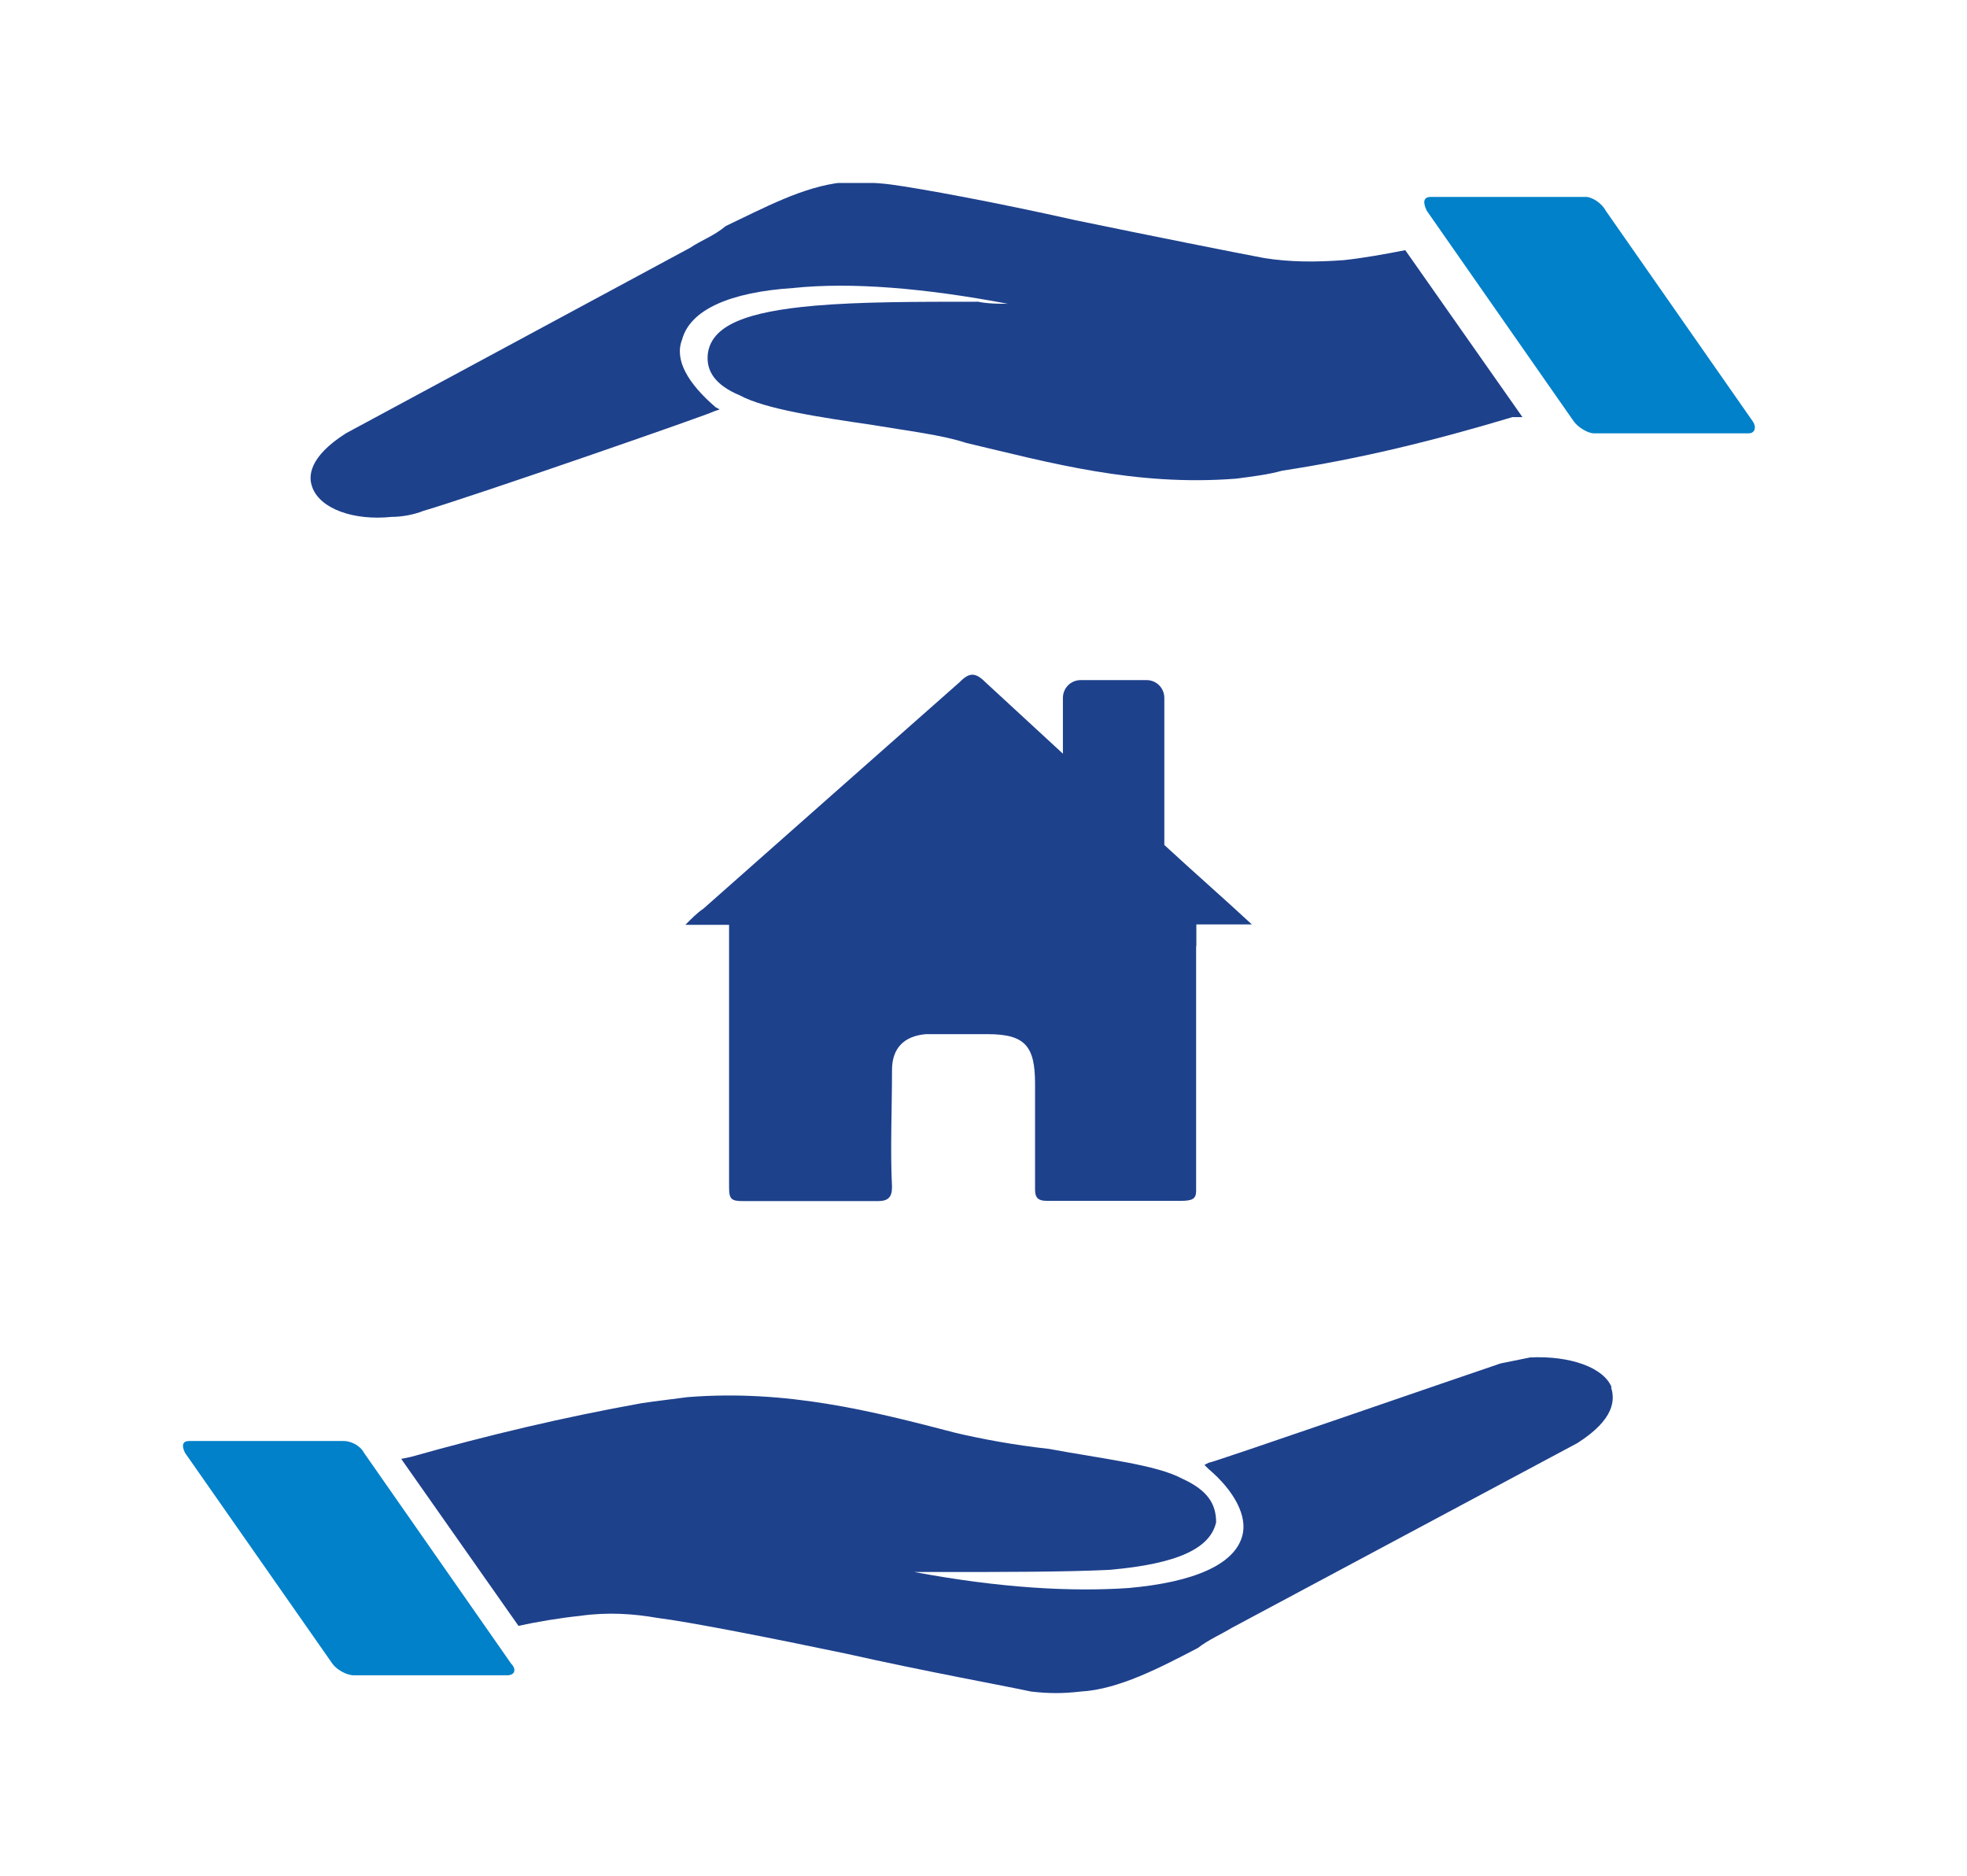 <svg width="43" height="41" viewBox="0 0 43 41" fill="none" xmlns="http://www.w3.org/2000/svg">
<g clip-path="url(#clip0_4015_214)" filter="url(#filter0_d_4015_214)">
<path fill-rule="evenodd" clip-rule="evenodd" d="M26.153 16.682V16.205H27.366C26.757 15.641 26.062 15.032 25.453 14.469V11.256C25.453 11.038 25.281 10.865 25.062 10.865H23.627C23.408 10.865 23.236 11.038 23.236 11.256V12.474C22.672 11.951 22.104 11.433 21.541 10.911C21.323 10.693 21.191 10.693 20.977 10.911C19.11 12.56 17.242 14.21 15.374 15.864C15.242 15.95 15.115 16.082 14.983 16.214H15.938V21.948C15.938 22.208 15.983 22.253 16.242 22.253H19.196C19.414 22.253 19.5 22.167 19.5 21.948C19.459 21.122 19.5 20.253 19.5 19.386C19.5 18.909 19.764 18.645 20.241 18.604H21.586C22.409 18.604 22.627 18.863 22.627 19.69V21.989C22.627 22.162 22.672 22.248 22.89 22.248H25.803C26.062 22.248 26.148 22.208 26.148 22.03V16.686L26.153 16.682Z" fill="#1E418C"/>
<path fill-rule="evenodd" clip-rule="evenodd" d="M6.826 6.648C6.999 7.125 7.735 7.384 8.562 7.298C8.78 7.298 9.039 7.253 9.257 7.166C10.303 6.862 15.556 5.039 15.601 4.994L15.733 4.949L15.646 4.903C15.037 4.381 14.738 3.863 14.91 3.426C15.083 2.772 15.951 2.386 17.341 2.295C18.6 2.163 20.209 2.295 22.031 2.64C21.858 2.64 21.595 2.64 21.381 2.595C20.036 2.595 18.818 2.595 17.819 2.681C16.296 2.813 15.56 3.117 15.474 3.726C15.428 4.117 15.646 4.421 16.169 4.64C16.733 4.944 17.905 5.117 19.077 5.289C19.859 5.421 20.6 5.508 21.118 5.68C22.944 6.112 24.812 6.635 27.025 6.462C27.37 6.416 27.72 6.375 28.025 6.289C29.72 6.03 31.324 5.639 33.064 5.117H33.282L30.72 1.468C30.283 1.554 29.806 1.64 29.375 1.686C28.766 1.731 28.202 1.731 27.634 1.64C26.939 1.509 25.203 1.163 23.508 0.813C21.772 0.423 20.118 0.118 19.468 0.032C19.118 -0.014 18.773 -0.014 18.427 -0.014C17.56 0.073 16.692 0.55 15.865 0.941C15.605 1.159 15.342 1.245 15.083 1.418L7.562 5.471C6.74 5.994 6.74 6.425 6.826 6.644V6.648Z" fill="#1E418C"/>
<path fill-rule="evenodd" clip-rule="evenodd" d="M38.227 5.471H34.842C34.71 5.471 34.496 5.339 34.405 5.212L31.192 0.609C31.106 0.436 31.106 0.304 31.279 0.304H34.669C34.801 0.304 35.014 0.436 35.105 0.609L38.318 5.212C38.404 5.344 38.359 5.471 38.231 5.471H38.227Z" fill="#0081C9"/>
<path fill-rule="evenodd" clip-rule="evenodd" d="M35.232 26.325C35.06 25.888 34.319 25.629 33.451 25.67C33.233 25.716 33.019 25.757 32.801 25.802C31.761 26.152 26.503 27.974 26.417 27.974L26.33 28.02L26.417 28.106C26.98 28.583 27.285 29.147 27.153 29.583C26.98 30.192 26.112 30.582 24.676 30.71C23.417 30.796 21.854 30.71 19.987 30.36H20.636C21.982 30.36 23.245 30.36 24.24 30.314C25.762 30.183 26.457 29.837 26.585 29.274C26.585 28.883 26.412 28.578 25.844 28.32C25.281 28.015 24.108 27.888 22.936 27.67C22.154 27.583 21.459 27.452 20.895 27.32C19.069 26.843 17.201 26.366 15.029 26.538C14.679 26.584 14.334 26.625 14.029 26.67C12.334 26.974 10.685 27.365 8.99 27.842L8.771 27.888L11.334 31.537C11.725 31.451 12.243 31.364 12.68 31.319C13.288 31.232 13.852 31.273 14.374 31.364C15.07 31.451 16.851 31.8 18.501 32.146C20.236 32.536 21.931 32.841 22.54 32.973C22.931 33.018 23.236 33.018 23.627 32.973C24.453 32.927 25.362 32.45 26.189 32.019C26.407 31.846 26.712 31.714 26.926 31.582L34.483 27.542C35.305 27.02 35.305 26.588 35.219 26.325H35.232Z" fill="#1E418C"/>
<path fill-rule="evenodd" clip-rule="evenodd" d="M4.132 27.497H7.522C7.654 27.497 7.867 27.583 7.958 27.756L11.171 32.359C11.298 32.491 11.257 32.618 11.084 32.618H7.74C7.567 32.618 7.349 32.486 7.263 32.359L4.045 27.756C3.959 27.583 4 27.497 4.132 27.497Z" fill="#0081C9"/>
</g>
<defs>
<filter id="filter0_d_4015_214" x="0" y="0" width="42.358" height="41" filterUnits="userSpaceOnUse" color-interpolation-filters="sRGB">
<feFlood flood-opacity="0" result="BackgroundImageFix"/>
<feColorMatrix in="SourceAlpha" type="matrix" values="0 0 0 0 0 0 0 0 0 0 0 0 0 0 0 0 0 0 127 0" result="hardAlpha"/>
<feOffset dy="4"/>
<feGaussianBlur stdDeviation="2"/>
<feComposite in2="hardAlpha" operator="out"/>
<feColorMatrix type="matrix" values="0 0 0 0 0 0 0 0 0 0 0 0 0 0 0 0 0 0 0.25 0"/>
<feBlend mode="normal" in2="BackgroundImageFix" result="effect1_dropShadow_4015_214"/>
<feBlend mode="normal" in="SourceGraphic" in2="effect1_dropShadow_4015_214" result="shape"/>
</filter>
<clipPath id="clip0_4015_214">
<rect width="34.359" height="33" fill="white" transform="translate(4)"/>
</clipPath>
</defs>
</svg>
